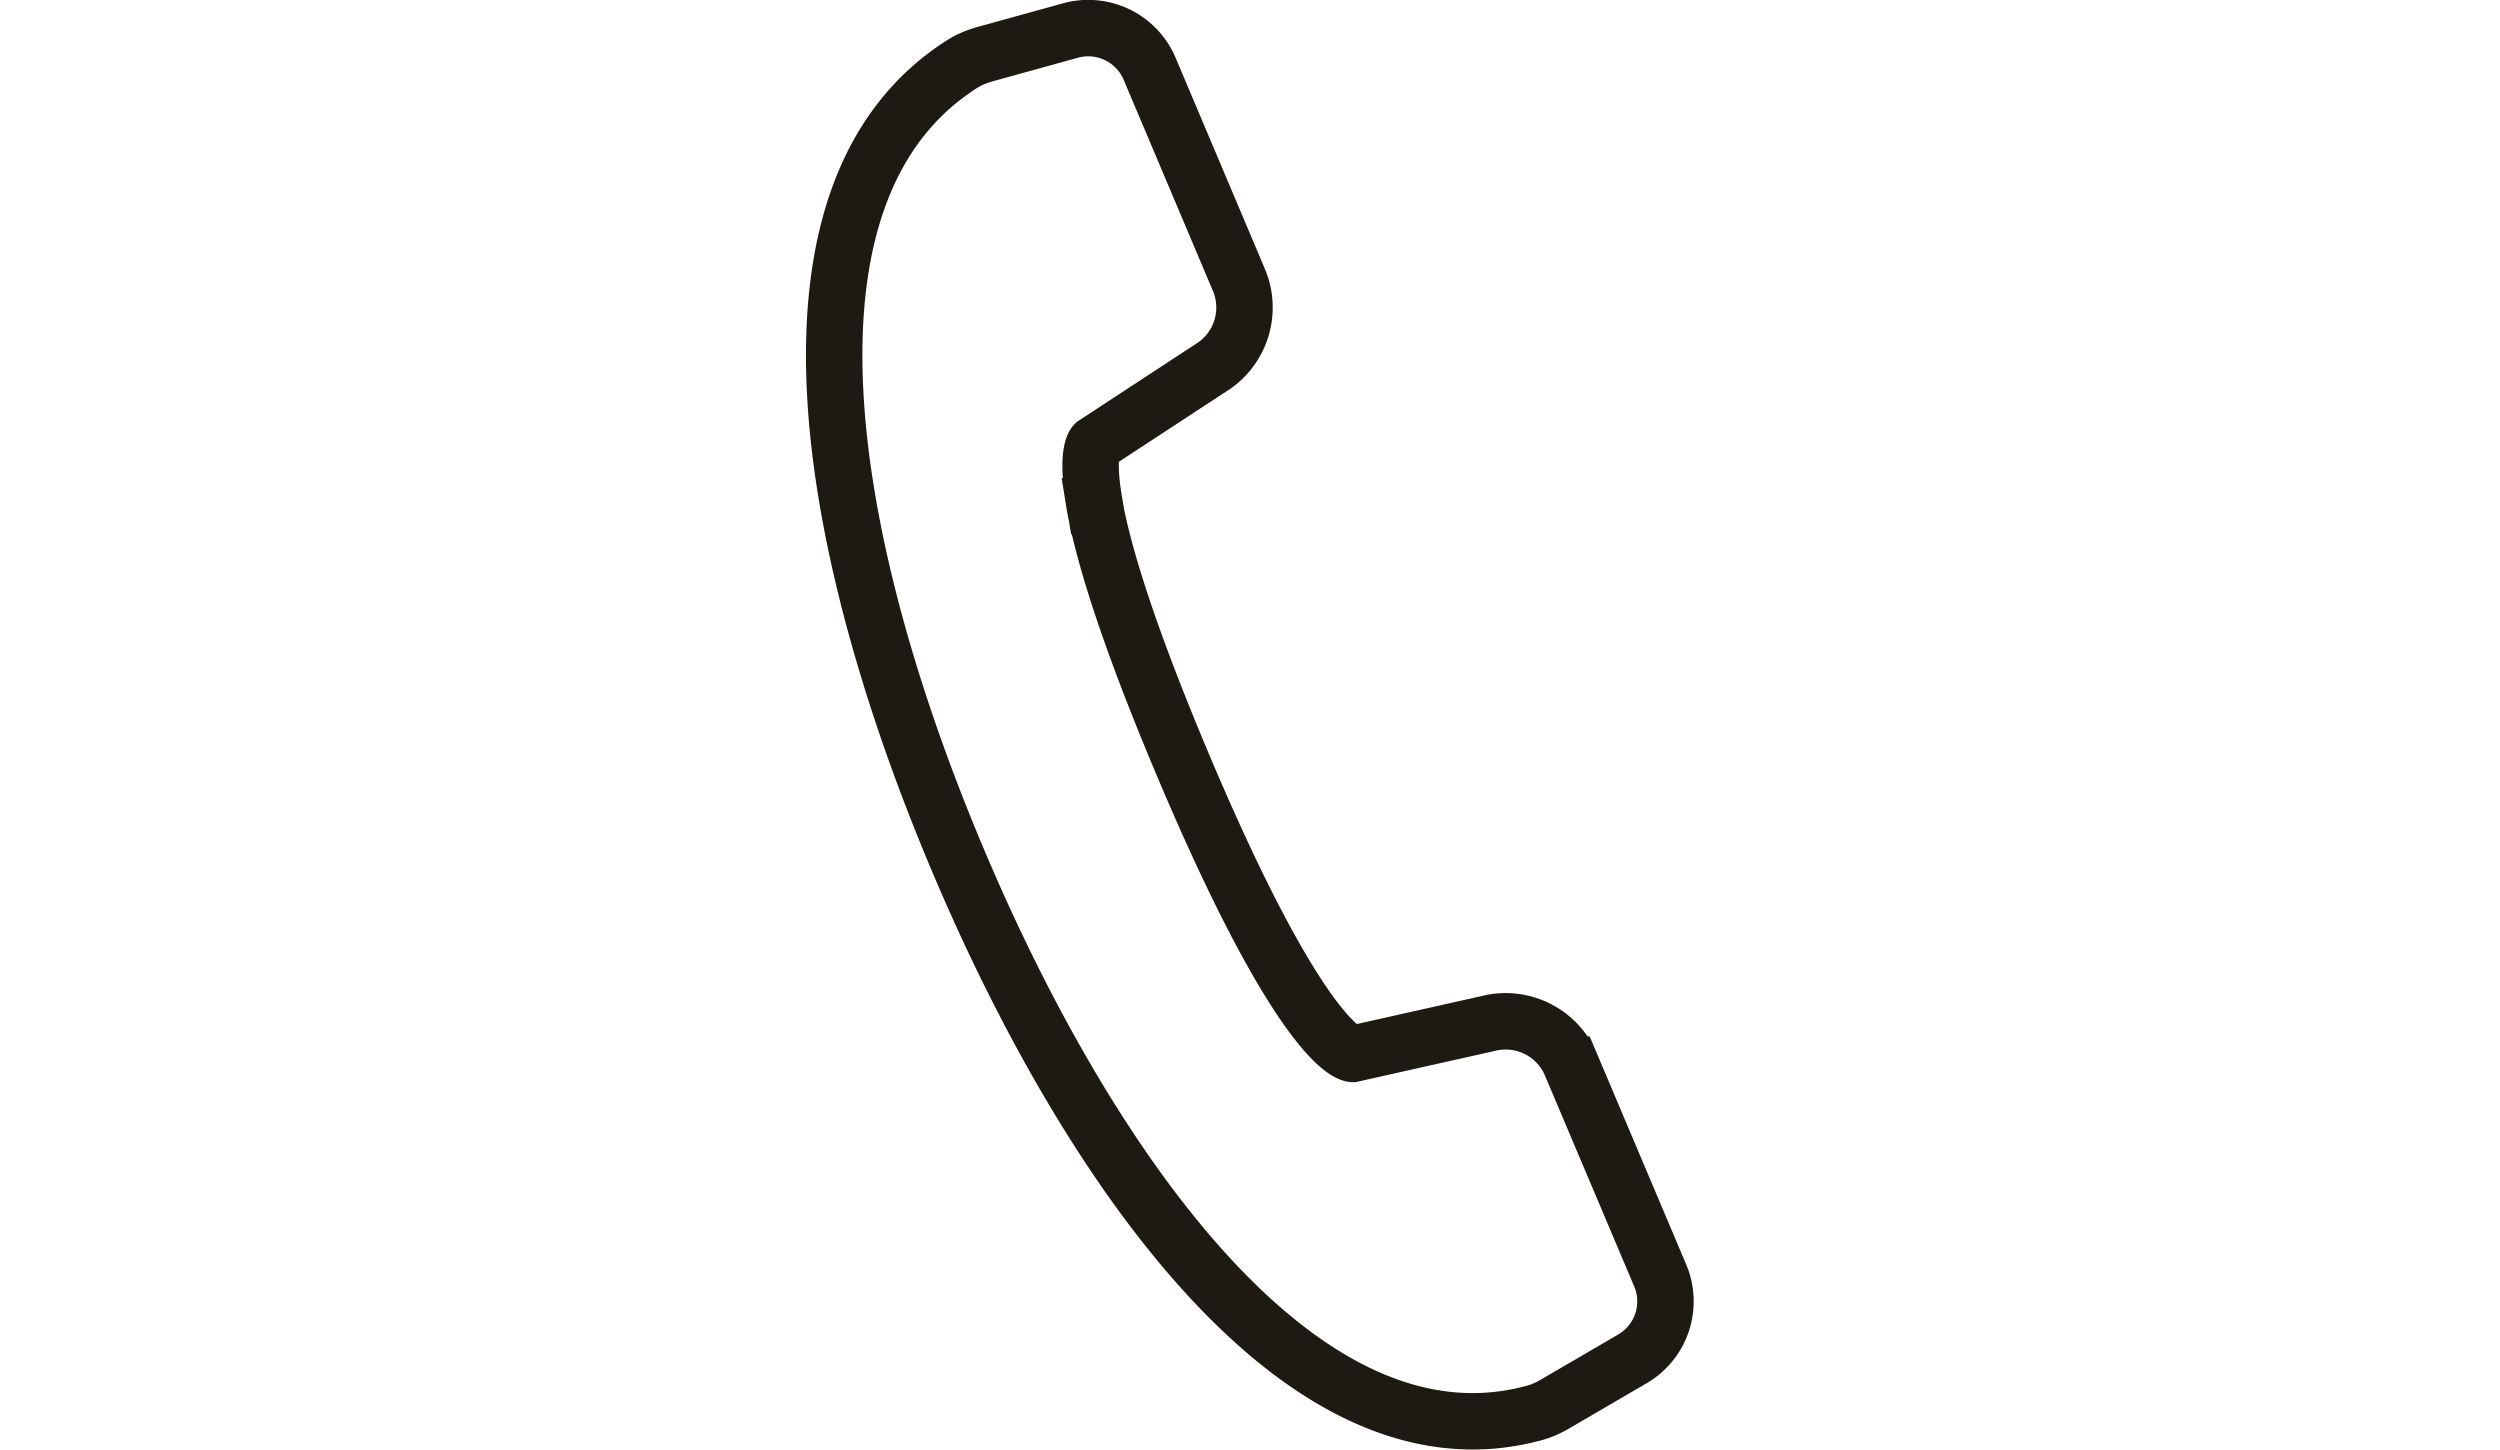 <svg xmlns="http://www.w3.org/2000/svg" viewBox="0 0 41.38 67.58" height="24px"><path fill="none" stroke="#1d1913" stroke-linecap="square" stroke-miterlimit="10" stroke-width="2.63" d="M13.43 23.39c-.39-2.28.02-2.7.02-2.7l5.39-3.53a3.305 3.305 0 0 0 1.33-4.12L16.01 3.2a3.108 3.108 0 0 0-3.68-1.78L8.32 2.53c-.34.1-.68.23-.99.42-9.44 5.93-6.41 22.59-.24 37.17 6 14.19 16.02 28.75 26.9 25.72.31-.09.6-.22.88-.38l3.65-2.13a3.1 3.1 0 0 0 1.29-3.88l-4.16-9.83a3.308 3.308 0 0 0-3.89-1.91l-6.29 1.41s-2.25-.09-7.89-13.43c-2.01-4.76-3.12-8.03-3.71-10.27-.21-.8-.36-1.48-.45-2.04" data-name="9"/></svg>